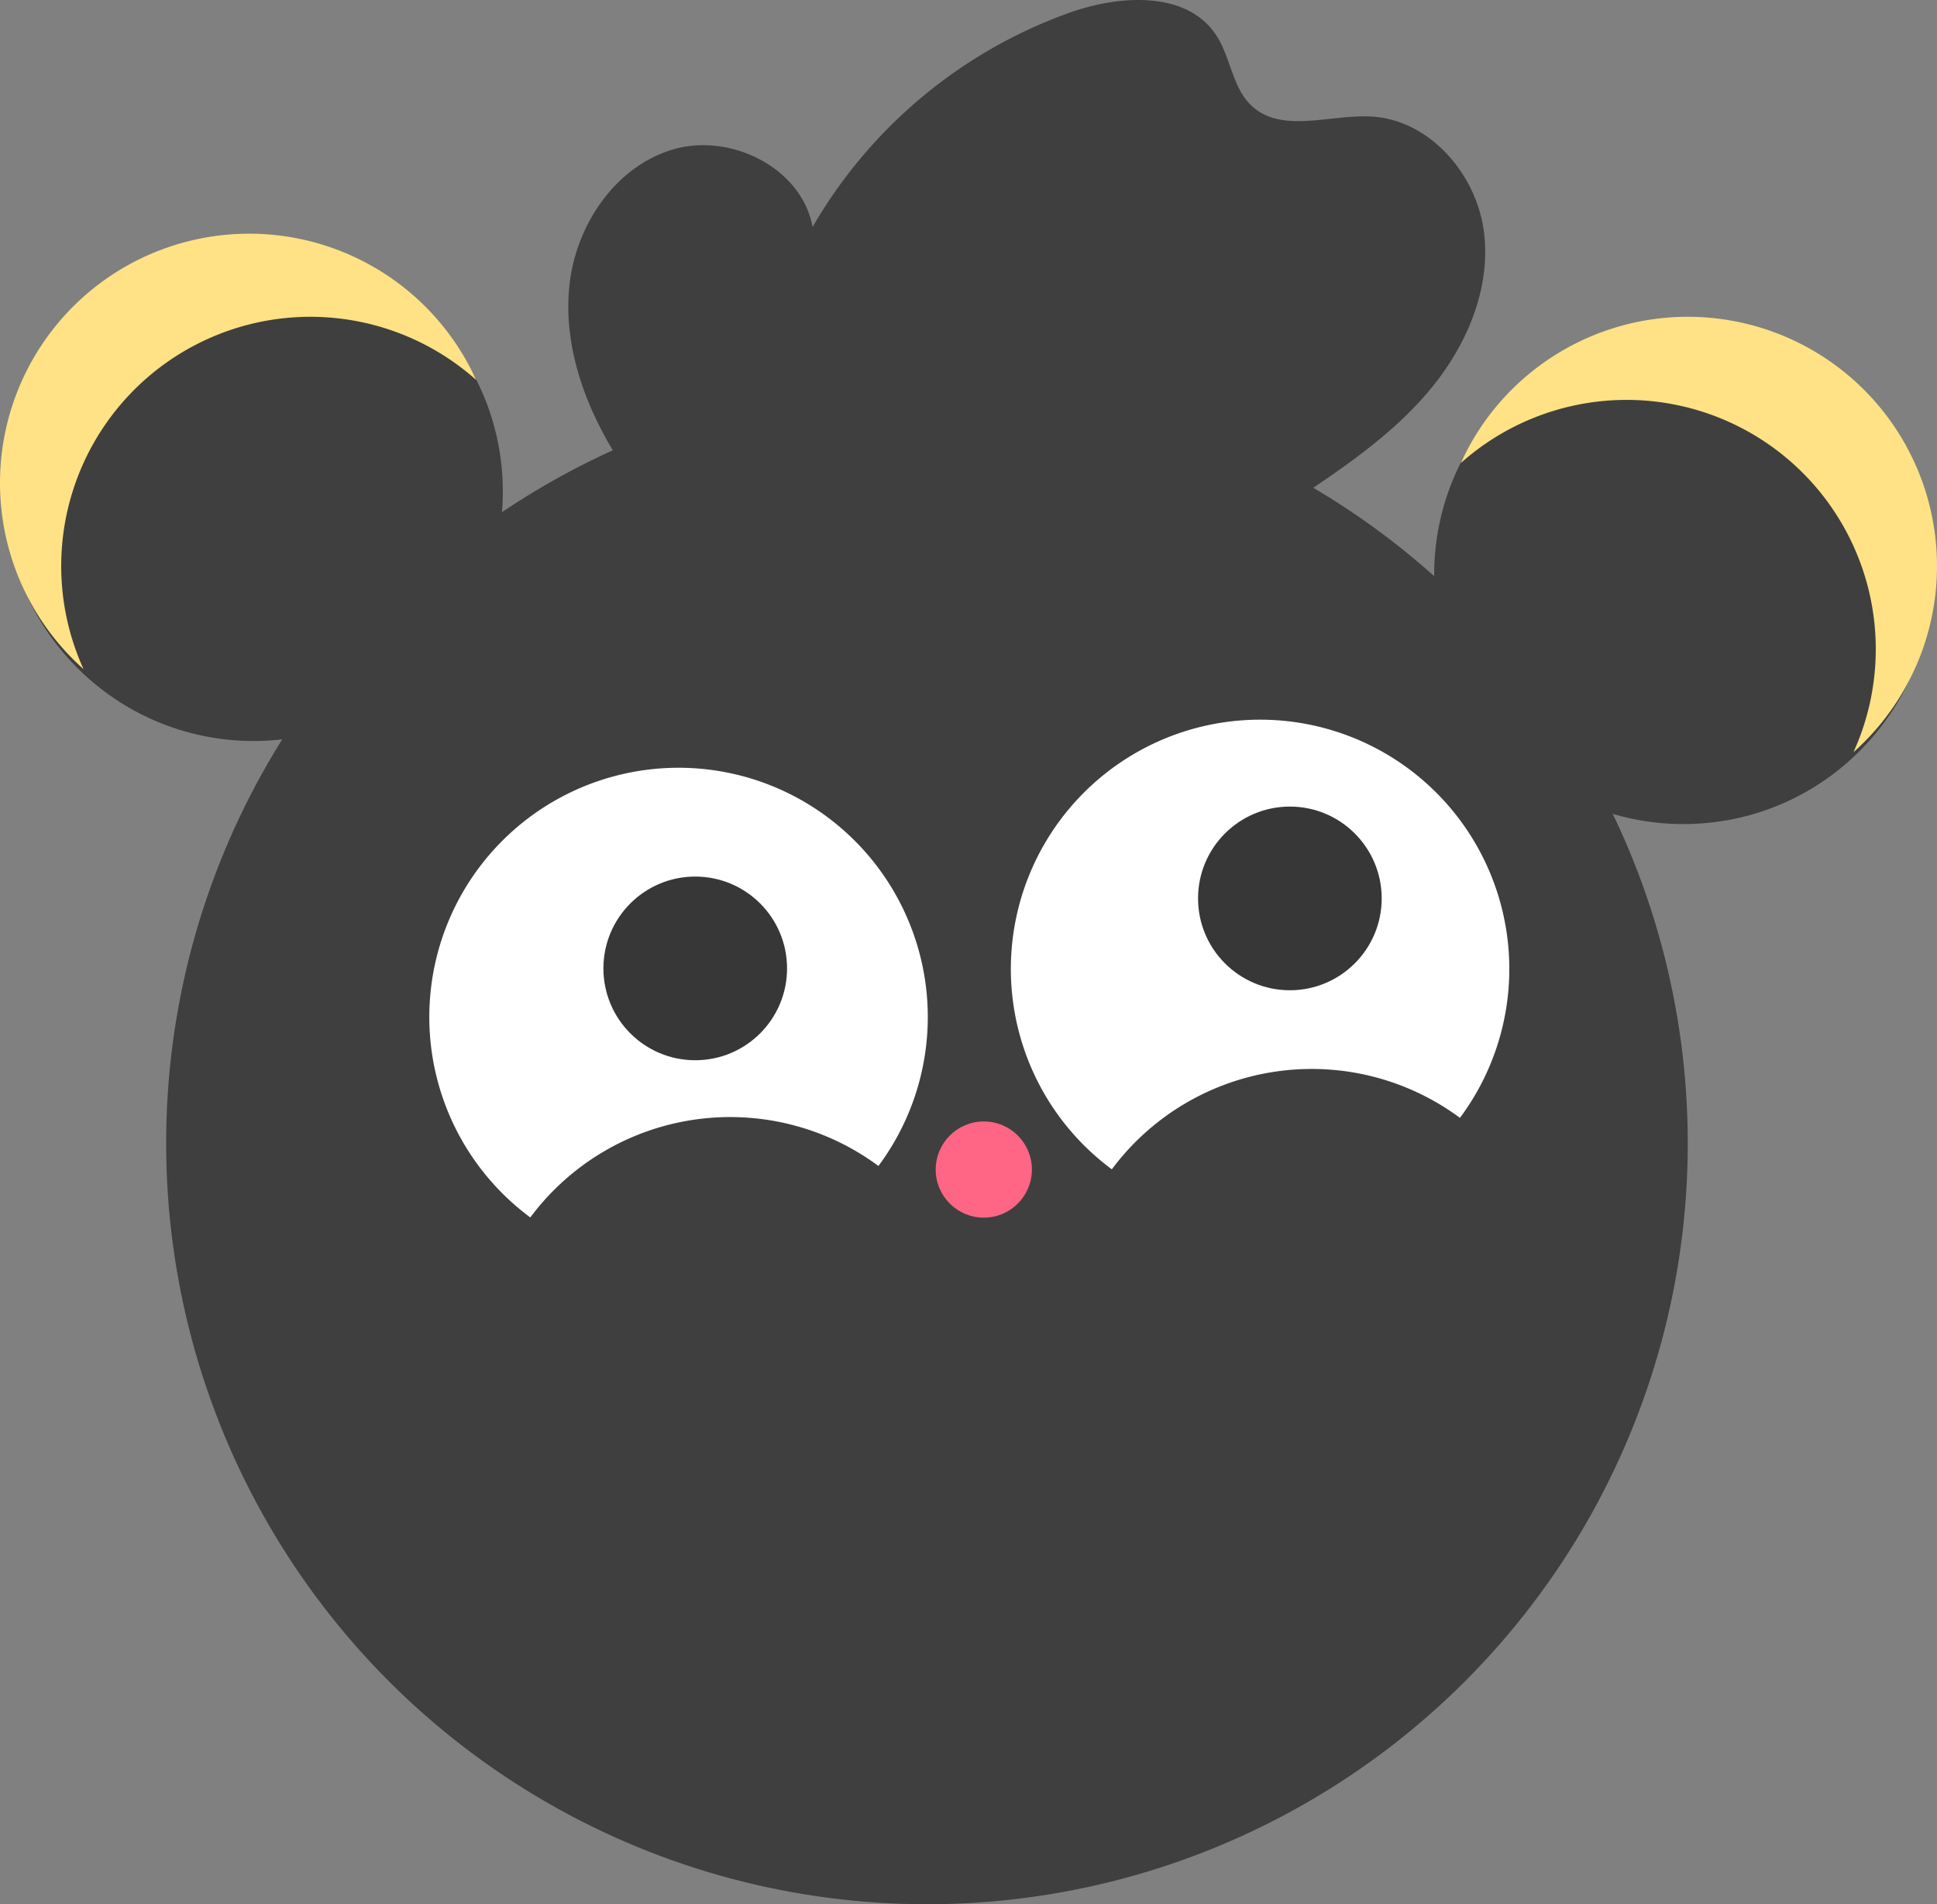 <svg xmlns="http://www.w3.org/2000/svg" width="188.996" height="185.768" viewBox="0 0 188.996 185.768">
  <rect x="0" y="0" width="188.996" height="185.768" fill="#808080" stroke="none"/>
  <g id="Group_987" data-name="Group 987" transform="translate(18785.13 23851.938)">
    <circle id="Ellipse_147" data-name="Ellipse 147" cx="24.318" cy="24.318" r="24.318" transform="translate(-18784.703 -23828.285)" fill="#3f3f3f"/>
    <circle id="Ellipse_148" data-name="Ellipse 148" cx="24.318" cy="24.318" r="24.318" transform="translate(-18645.197 -23820.182)" fill="#3f3f3f"/>
    <path id="Path_1148" data-name="Path 1148" d="M786.188,336.774a24.316,24.316,0,0,0-22.141,14.266,24.314,24.314,0,0,1,38.31,28.21,24.313,24.313,0,0,0-16.169-42.476Z" transform="translate(-19406.641 -24157.807)" fill="#ffe285"/>
    <path id="Path_1149" data-name="Path 1149" d="M516.643,321.321a24.316,24.316,0,0,1,22.141,14.266,24.314,24.314,0,0,0-38.31,28.21,24.314,24.314,0,0,1,16.169-42.476Z" transform="translate(-19277.455 -24150.461)" fill="#ffe285"/>
    <circle id="Ellipse_149" data-name="Ellipse 149" cx="74.233" cy="74.233" r="74.233" transform="translate(-18768.918 -23814.635)" fill="#3f3f3f"/>
    <path id="Path_1152" data-name="Path 1152" d="M690.2,455.567a24.317,24.317,0,0,1,33.968-5.022,24.318,24.318,0,1,0-34.029,4.975Z" transform="translate(-19366.848 -24193.43)" fill="#fff"/>
    <path id="Path_1153" data-name="Path 1153" d="M582.033,464.513A24.317,24.317,0,0,1,616,459.492a24.319,24.319,0,1,0-34.03,4.975Z" transform="translate(-19315.42 -24197.684)" fill="#fff"/>
    <circle id="Ellipse_150" data-name="Ellipse 150" cx="8.959" cy="8.959" r="8.959" transform="translate(-18726.254 -23766.424)" fill="#373738"/>
    <circle id="Ellipse_151" data-name="Ellipse 151" cx="8.959" cy="8.959" r="8.959" transform="translate(-18668.234 -23773.252)" fill="#373738"/>
    <circle id="Ellipse_152" data-name="Ellipse 152" cx="4.693" cy="4.693" r="4.693" transform="translate(-18693.832 -23742.535)" fill="#ff6584"/>
    <path id="Path_1156" data-name="Path 1156" d="M602.678,322.283c-3.093-4.98-5.17-10.829-4.527-16.655s4.461-11.512,10.08-13.182,12.58,1.789,13.639,7.555a47.413,47.413,0,0,1,25.12-20.92c4.911-1.731,11.438-2.123,14.277,2.242,1.406,2.16,1.556,5.1,3.438,6.857,2.952,2.759,7.684.816,11.717,1.052,5.672.332,10.238,5.624,10.952,11.261s-1.782,11.3-5.467,15.625S673.43,323.648,668.7,326.8" transform="translate(-19327.713 -24129.799)" fill="#3f3f3f"/>
  </g>
</svg>
